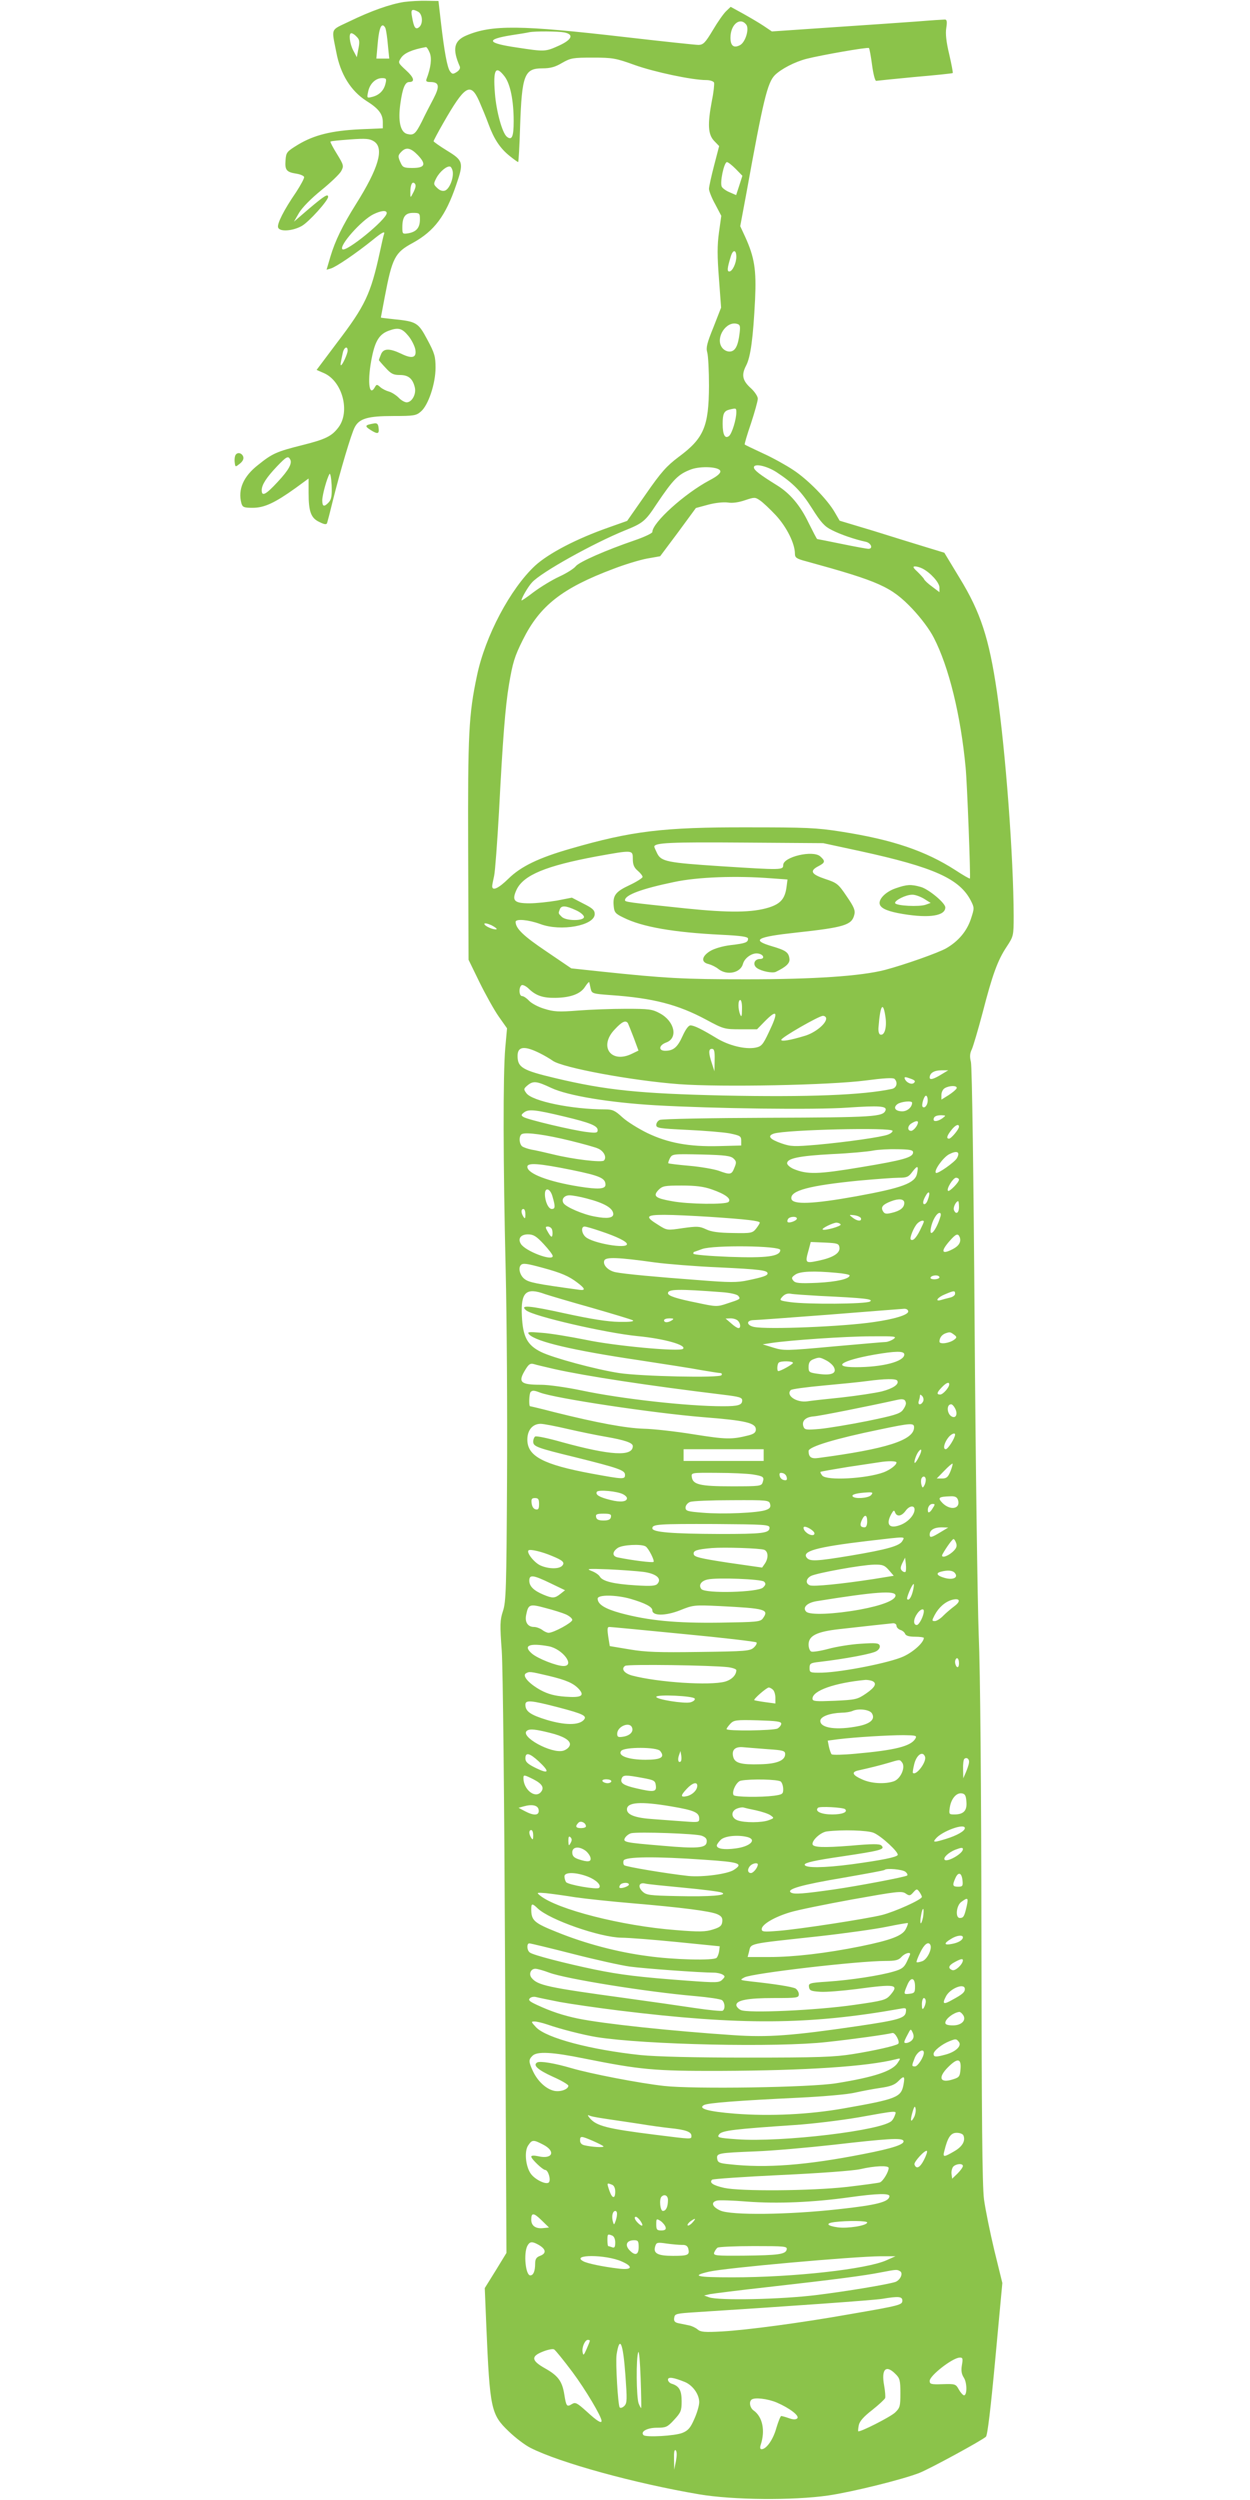 <?xml version="1.0" standalone="no"?>
<!DOCTYPE svg PUBLIC "-//W3C//DTD SVG 20010904//EN"
 "http://www.w3.org/TR/2001/REC-SVG-20010904/DTD/svg10.dtd">
<svg version="1.0" xmlns="http://www.w3.org/2000/svg"
 width="640pt" height="1280pt" viewBox="0 0 640 1280"
 preserveAspectRatio="xMidYMid meet">
<g transform="translate(0,1280) scale(0.1,-0.1)"
fill="#8bc34a" stroke="none">
<path d="M2069 12790 c-71 -11 -170 -46 -281 -100 -98 -47 -91 -30 -66 -158
21 -112 74 -197 153 -248 64 -40 85 -68 85 -110 l0 -31 -117 -5 c-145 -7 -234
-29 -316 -78 -59 -36 -62 -40 -65 -80 -4 -50 4 -61 54 -69 21 -3 39 -11 41
-17 2 -6 -17 -41 -41 -78 -62 -90 -99 -163 -92 -181 8 -23 75 -18 121 8 36 20
135 130 135 149 0 18 -20 5 -96 -59 l-79 -68 26 45 c16 27 61 73 114 116 48
39 94 83 102 98 14 26 13 31 -22 88 -20 32 -35 61 -33 63 2 3 47 7 101 11 81
6 100 4 122 -10 53 -35 24 -136 -93 -322 -69 -110 -106 -187 -130 -267 l-20
-68 21 6 c28 8 133 80 216 147 44 36 62 46 58 32 -4 -10 -13 -53 -22 -94 -47
-216 -75 -275 -219 -464 l-105 -140 39 -17 c93 -42 134 -196 73 -277 -34 -45
-65 -61 -185 -91 -132 -33 -154 -43 -226 -101 -76 -59 -105 -126 -86 -197 6
-20 13 -23 58 -23 59 0 113 25 219 101 l67 49 0 -73 c0 -97 12 -130 56 -150
26 -13 36 -14 39 -4 2 6 16 59 30 117 37 148 93 338 111 372 23 45 67 58 198
58 105 0 117 2 141 23 38 32 75 143 75 224 0 58 -5 75 -42 144 -47 88 -55 93
-175 105 -35 4 -63 7 -63 8 0 1 9 48 20 106 38 200 52 227 143 276 111 61 169
139 223 298 39 113 36 124 -46 174 -39 24 -70 46 -70 49 0 3 22 45 49 92 111
194 140 212 184 114 14 -32 36 -85 48 -118 28 -77 60 -125 109 -164 21 -17 41
-31 43 -31 2 0 7 82 10 183 9 264 22 297 114 297 41 0 66 7 101 28 44 25 55
27 157 27 102 0 118 -3 215 -38 101 -36 294 -77 366 -77 19 0 37 -6 40 -13 2
-7 -2 -49 -11 -92 -23 -122 -20 -173 11 -206 l26 -27 -26 -100 c-14 -54 -26
-108 -26 -119 0 -11 14 -47 32 -79 l31 -59 -12 -86 c-9 -66 -9 -119 0 -235
l11 -149 -39 -100 c-33 -81 -39 -105 -32 -129 5 -17 9 -94 9 -171 -1 -209 -26
-269 -156 -365 -61 -46 -89 -77 -168 -191 l-95 -136 -93 -33 c-166 -58 -309
-133 -378 -196 -127 -118 -256 -361 -298 -564 -42 -198 -47 -296 -45 -889 l2
-565 56 -115 c31 -63 75 -142 98 -175 l43 -61 -9 -100 c-12 -138 -11 -593 2
-1135 6 -250 9 -734 7 -1076 -3 -555 -5 -626 -21 -673 -15 -46 -16 -68 -6
-204 6 -90 13 -751 17 -1617 l7 -1465 -55 -90 -56 -90 8 -195 c18 -424 24
-452 114 -538 34 -33 84 -71 112 -85 149 -76 534 -182 864 -238 171 -29 479
-32 660 -6 123 18 382 82 468 116 55 22 318 165 340 185 8 8 24 140 48 399
l36 388 -41 167 c-22 92 -46 210 -53 262 -9 70 -12 424 -13 1345 -1 773 -6
1363 -14 1545 -6 162 -16 880 -21 1595 -5 735 -13 1316 -19 1338 -7 28 -5 45
5 65 7 16 32 100 55 187 50 194 77 269 124 339 34 52 35 55 35 157 -1 303 -41
841 -86 1149 -40 271 -83 405 -191 581 l-78 129 -95 29 c-52 16 -173 53 -268
83 l-173 52 -25 43 c-38 66 -138 168 -213 217 -36 24 -106 63 -155 85 -50 23
-91 43 -93 45 -2 2 12 50 32 108 19 58 35 115 35 127 0 11 -15 34 -34 52 -45
40 -51 69 -26 117 23 44 36 139 46 339 7 151 -3 216 -51 321 l-25 54 31 166
c87 481 108 569 147 608 32 31 100 67 162 83 75 19 314 61 319 55 3 -3 10 -42
16 -87 6 -45 15 -81 21 -81 5 1 95 10 199 20 105 9 192 18 193 20 2 1 -6 44
-18 96 -15 62 -20 106 -15 135 5 32 3 43 -7 43 -7 0 -71 -4 -143 -10 -71 -5
-268 -19 -436 -30 l-307 -21 -43 29 c-24 16 -72 44 -106 63 l-62 34 -23 -22
c-13 -12 -44 -56 -68 -97 -39 -65 -49 -75 -73 -76 -15 0 -184 18 -375 40 -537
62 -684 64 -815 8 -63 -27 -72 -69 -33 -158 4 -9 -2 -20 -16 -29 -19 -12 -23
-11 -34 4 -14 19 -29 99 -47 255 l-12 105 -60 1 c-33 1 -85 -2 -116 -6z m72
-50 c23 -13 26 -62 5 -79 -18 -15 -27 -3 -36 51 -8 40 -2 45 31 28z m1679 -65
c18 -21 -3 -91 -31 -106 -32 -17 -49 -4 -49 38 0 67 48 107 80 68z m-1846 -21
c3 -9 9 -47 12 -85 l7 -69 -33 0 -33 0 6 68 c6 71 14 102 27 102 4 0 11 -7 14
-16z m915 -20 c51 -10 40 -37 -28 -68 -69 -31 -72 -31 -210 -10 -159 23 -168
42 -31 64 41 6 82 13 90 15 30 6 148 5 179 -1z m-1065 -20 c18 -17 19 -27 9
-74 l-6 -33 -18 34 c-19 36 -25 89 -10 89 5 0 17 -7 25 -16z m376 -84 c12 -29
6 -76 -16 -134 -5 -12 0 -16 19 -16 46 0 50 -21 16 -86 -17 -32 -44 -84 -59
-116 -33 -65 -42 -72 -75 -64 -35 9 -48 65 -35 156 11 79 24 110 45 110 31 0
25 23 -16 60 -41 38 -42 39 -26 63 16 25 56 43 128 56 4 0 12 -12 19 -29z
m384 -122 c29 -39 46 -123 46 -229 0 -79 -9 -100 -35 -79 -24 20 -54 131 -61
222 -10 124 4 146 50 86z m-610 -35 c-8 -36 -32 -60 -68 -69 -28 -7 -28 -6
-21 27 8 40 38 69 71 69 21 0 24 -3 18 -27z m165 -367 c45 -47 37 -66 -27 -66
-43 0 -50 3 -60 25 -16 34 -15 40 4 59 24 24 47 19 83 -18z m1628 -71 l34 -35
-16 -50 -16 -49 -32 14 c-18 7 -36 20 -41 28 -12 19 11 127 26 127 6 0 26 -16
45 -35z m-1449 -13 c5 -35 -17 -90 -40 -98 -13 -4 -27 1 -40 14 -19 18 -19 21
-4 50 17 33 54 64 71 59 5 -2 11 -13 13 -25z m-200 -104 c-17 -33 -17 -33 -17
-6 -1 39 9 62 22 49 8 -8 6 -20 -5 -43z m-138 -109 c0 -32 -209 -203 -227
-185 -18 18 98 149 159 179 39 19 68 22 68 6z m170 -32 c0 -42 -17 -63 -57
-71 -32 -5 -33 -5 -33 30 0 54 15 74 55 74 33 0 35 -2 35 -33z m1620 -192 c0
-32 -20 -75 -36 -75 -12 0 -11 16 8 78 11 36 28 34 28 -3z m17 -389 c-8 -68
-23 -96 -52 -96 -15 0 -31 9 -40 23 -32 49 23 134 78 119 16 -4 18 -11 14 -46z
m-1696 -16 c16 -19 31 -50 35 -67 9 -45 -15 -52 -72 -24 -61 29 -92 28 -104
-5 -6 -14 -10 -26 -10 -28 0 -1 15 -19 34 -39 28 -31 40 -37 73 -37 44 0 66
-18 77 -64 8 -34 -15 -76 -42 -76 -10 0 -29 11 -41 24 -13 13 -35 27 -49 31
-15 4 -35 14 -45 23 -17 15 -19 15 -28 -1 -31 -54 -39 39 -14 158 17 82 39
115 86 132 49 18 68 12 100 -27z m-311 -75 c0 -16 -27 -75 -34 -75 -4 0 -3 8
9 63 6 29 25 38 25 12z m1990 -316 c0 -36 -22 -108 -37 -121 -21 -17 -33 6
-33 62 0 52 7 66 35 73 34 8 35 8 35 -14z m-2285 -240 c13 -20 -6 -55 -63
-116 -61 -66 -82 -77 -82 -43 0 28 24 65 79 123 47 49 56 54 66 36z m2490 -66
c84 -55 127 -98 182 -185 46 -73 65 -94 102 -112 45 -23 118 -48 174 -60 27
-6 39 -36 13 -36 -7 0 -68 11 -136 25 -68 14 -124 25 -126 25 -2 0 -21 37 -44
83 -43 90 -96 152 -163 193 -87 54 -117 77 -117 91 0 22 65 8 115 -24z m-287
5 c2 -11 -15 -26 -55 -47 -128 -68 -293 -217 -293 -265 0 -6 -42 -26 -92 -43
-143 -49 -281 -109 -300 -132 -9 -12 -47 -36 -84 -53 -37 -17 -96 -53 -131
-79 -35 -27 -63 -46 -63 -43 0 12 34 71 54 92 45 51 315 201 475 266 92 37
105 47 162 134 88 131 112 154 178 179 51 18 145 13 149 -9z m-2004 -159 c-24
-26 -34 -24 -34 9 0 28 24 114 37 135 4 7 9 -19 11 -57 2 -53 -1 -72 -14 -87z
m2289 -68 c55 -60 97 -144 97 -196 0 -20 8 -26 58 -39 375 -103 435 -130 543
-243 45 -48 88 -105 110 -148 77 -149 138 -397 163 -665 8 -81 26 -563 22
-568 -2 -2 -35 17 -73 42 -155 100 -324 157 -586 198 -126 20 -181 22 -482 22
-430 1 -592 -19 -903 -109 -164 -47 -255 -91 -319 -154 -50 -49 -83 -65 -83
-38 0 6 5 30 10 53 5 22 16 171 25 330 19 368 32 536 51 649 19 112 28 143 71
229 87 175 201 265 465 364 57 22 133 45 170 52 l68 12 92 123 91 124 63 17
c37 10 79 14 101 11 24 -4 56 1 88 12 48 16 51 16 76 -1 15 -10 51 -44 82 -77z
m750 -272 c41 -21 87 -72 87 -97 l0 -24 -37 28 c-21 15 -40 33 -42 39 -2 5
-18 22 -34 38 -22 20 -25 27 -12 27 9 0 26 -5 38 -11z m-318 -1447 c376 -82
508 -141 566 -254 18 -36 18 -38 0 -93 -21 -63 -64 -114 -126 -150 -40 -23
-212 -84 -314 -111 -124 -32 -366 -48 -711 -48 -321 0 -412 5 -745 40 l-150
16 -128 87 c-116 78 -157 117 -157 151 0 17 66 11 126 -11 106 -40 279 -8 279
51 0 20 -11 30 -59 54 l-58 30 -77 -15 c-42 -7 -105 -14 -140 -14 -79 0 -92
14 -66 70 36 75 151 122 408 170 188 34 187 34 187 -13 0 -28 6 -44 25 -60 14
-12 25 -26 25 -32 0 -5 -29 -24 -65 -41 -73 -34 -88 -53 -83 -107 3 -33 8 -40
50 -60 95 -48 257 -76 501 -88 102 -5 137 -10 137 -20 0 -19 -12 -24 -89 -33
-42 -5 -85 -18 -106 -31 -43 -27 -47 -57 -7 -66 15 -4 38 -15 51 -26 44 -34
113 -19 125 27 8 30 47 58 77 53 29 -4 37 -28 10 -28 -29 0 -39 -29 -16 -46
23 -17 80 -28 97 -20 54 26 73 45 70 67 -4 33 -18 43 -89 64 -109 32 -80 48
123 70 249 27 285 39 298 91 6 22 -1 40 -39 95 -43 64 -50 69 -111 89 -71 24
-80 41 -34 65 35 18 37 26 10 50 -37 34 -190 -2 -190 -44 0 -26 -6 -26 -320
-6 -274 18 -304 24 -325 65 -8 16 -15 32 -15 35 0 20 82 24 455 21 l410 -3
190 -41z m-456 -139 l83 -6 -5 -39 c-8 -59 -30 -85 -89 -104 -86 -27 -204 -28
-428 -5 -297 31 -310 33 -310 42 0 27 87 59 251 93 121 26 319 33 498 19z
m-1001 -163 c23 -10 42 -26 42 -35 0 -21 -92 -21 -114 1 -18 18 -18 17 -10 38
8 21 30 20 82 -4z m-406 -98 c-14 -4 -62 16 -62 28 0 5 16 2 36 -7 19 -10 31
-19 26 -21z m482 -303 c6 -26 8 -27 103 -34 216 -15 344 -48 489 -126 89 -48
94 -49 176 -49 l84 0 39 40 c66 67 72 50 21 -56 -30 -64 -38 -72 -68 -78 -53
-10 -137 11 -198 48 -76 46 -116 66 -135 66 -10 0 -25 -21 -40 -54 -26 -58
-47 -76 -89 -76 -36 0 -33 28 4 42 63 22 45 109 -32 150 -38 21 -57 23 -173
23 -71 0 -182 -4 -246 -9 -99 -8 -124 -6 -172 9 -31 9 -66 28 -78 41 -12 13
-28 24 -36 24 -16 0 -18 46 -2 56 6 3 23 -5 37 -19 36 -35 73 -47 135 -46 78
1 129 20 152 56 11 17 21 28 22 24 1 -3 4 -18 7 -32z m775 -106 c0 -36 -3 -43
-9 -28 -12 28 -12 75 0 75 6 0 10 -21 9 -47z m735 -43 c7 -53 -6 -94 -27 -87
-7 2 -11 18 -9 38 9 116 24 136 36 49z m-304 -5 c0 -27 -58 -74 -111 -89 -73
-22 -119 -30 -119 -20 0 12 190 121 213 123 9 0 17 -6 17 -14z m-1015 -24 c3
-6 16 -39 30 -75 l24 -65 -31 -15 c-109 -55 -175 36 -90 124 37 40 56 48 67
31z m-450 -154 c22 -11 51 -28 65 -38 50 -36 406 -102 647 -120 219 -16 772
-5 956 19 91 12 140 15 147 8 18 -18 11 -45 -12 -51 -150 -32 -426 -43 -867
-34 -427 10 -598 27 -858 89 -169 40 -193 55 -193 114 0 49 35 53 115 13z
m894 -34 l-1 -58 -13 40 c-18 54 -18 75 0 75 12 0 15 -13 14 -57z m1166 -71
c-45 -28 -65 -33 -65 -19 0 23 23 37 60 37 l35 0 -30 -18z m-145 -46 c-12 -12
-41 1 -48 22 -3 9 4 9 28 0 23 -8 29 -13 20 -22z m-1858 -26 c85 -40 297 -75
533 -89 300 -17 816 -24 985 -12 162 11 202 8 194 -14 -13 -33 -58 -36 -600
-38 -296 -1 -547 -6 -556 -11 -10 -4 -18 -16 -18 -26 0 -16 16 -18 159 -25 87
-4 185 -12 217 -18 53 -11 59 -14 59 -37 l0 -25 -114 -3 c-153 -4 -261 16
-367 67 -45 22 -103 58 -127 80 -38 35 -50 41 -90 41 -169 0 -373 42 -402 83
-15 20 -14 23 6 40 29 24 47 22 121 -13z m2076 -2 c-2 -6 -21 -22 -41 -35
l-37 -23 0 24 c0 14 8 30 18 35 24 14 65 14 60 -1z m-148 -62 c0 -24 -16 -43
-26 -33 -8 7 7 57 17 57 5 0 9 -11 9 -24z m-80 -12 c0 -22 -24 -44 -50 -44
-36 0 -49 19 -25 37 18 13 75 19 75 7z m-1780 -71 c130 -31 170 -47 170 -69 0
-14 -7 -16 -55 -10 -70 8 -306 64 -325 77 -13 8 -12 12 4 24 23 17 56 14 206
-22z m1936 -8 c-22 -16 -46 -20 -46 -7 0 15 13 22 39 22 25 -1 25 -1 7 -15z
m-126 -21 c0 -16 -23 -44 -35 -44 -21 0 -19 27 3 39 19 12 32 14 32 5z m210
-23 c0 -13 -40 -61 -51 -61 -15 0 -11 15 12 44 20 26 39 34 39 17z m-340 -21
c0 -6 -10 -14 -23 -19 -34 -13 -210 -38 -362 -52 -119 -10 -135 -10 -184 7
-60 21 -74 38 -39 50 63 20 608 33 608 14z m-1652 -50 c65 -16 131 -34 145
-41 29 -13 45 -45 29 -61 -11 -11 -157 6 -262 32 -41 10 -90 21 -109 24 -19 4
-40 11 -48 17 -16 14 -17 56 0 63 22 10 123 -4 245 -34z m1757 -60 c0 -26 -50
-40 -267 -76 -221 -37 -275 -38 -345 -9 -18 8 -33 21 -33 29 0 25 61 38 230
47 91 4 185 13 210 18 25 5 81 8 125 7 63 -1 80 -4 80 -16z m225 -29 c-11 -21
-101 -84 -108 -76 -12 11 36 78 67 95 41 21 58 13 41 -19z m-1144 -3 c15 -14
15 -21 4 -47 -14 -36 -21 -37 -81 -15 -24 8 -91 20 -148 25 -58 5 -106 11
-109 13 -2 2 2 14 8 26 12 22 16 22 161 19 122 -3 151 -7 165 -21z m-830 -58
c146 -30 174 -42 174 -76 0 -22 -36 -25 -136 -9 -156 25 -264 66 -264 101 0
22 58 18 226 -16z m1769 -20 c-11 -48 -75 -72 -311 -115 -222 -40 -326 -44
-332 -13 -8 42 92 68 343 93 88 8 181 15 207 15 41 0 50 4 69 30 27 35 33 33
24 -10z m215 -30 c0 -14 -50 -64 -56 -57 -10 9 26 67 41 67 8 0 15 -5 15 -10z
m-1265 -50 c69 -24 101 -48 85 -64 -14 -14 -205 -12 -290 4 -85 15 -98 26 -69
57 21 21 31 23 119 23 71 0 113 -5 155 -20z m-816 -37 c15 -51 14 -63 -4 -63
-17 0 -35 39 -35 76 0 38 28 29 39 -13z m1921 -17 c-5 -15 -14 -24 -20 -21 -6
4 -4 18 7 38 19 37 29 24 13 -17z m-1747 8 c93 -24 136 -50 137 -80 0 -20 -31
-25 -93 -13 -60 10 -150 49 -162 69 -12 20 4 40 31 40 14 0 54 -7 87 -16z
m1627 -23 c0 -24 -21 -41 -65 -51 -29 -7 -37 -5 -45 10 -11 20 0 33 41 49 41
16 69 13 69 -8z m280 -21 c0 -31 -16 -41 -26 -15 -5 13 11 45 22 45 2 0 4 -13
4 -30z m-2220 -37 c0 -22 -2 -25 -10 -13 -13 20 -13 40 0 40 6 0 10 -12 10
-27z m2124 -15 c-20 -67 -58 -111 -48 -56 7 39 30 78 45 78 6 0 8 -9 3 -22z
m-1184 2 c197 -13 260 -21 260 -30 0 -4 -9 -18 -19 -31 -18 -22 -25 -24 -119
-22 -73 1 -110 6 -137 19 -34 16 -46 16 -119 6 -80 -12 -81 -12 -125 16 -70
43 -65 52 31 52 46 0 148 -5 228 -10z m778 -7 c5 -18 -19 -16 -43 3 -19 15
-19 15 9 12 16 -2 31 -9 34 -15z m-328 -2 c0 -11 -39 -25 -47 -18 -3 3 -2 10
2 16 8 13 45 15 45 2z m650 -16 c0 -3 -9 -23 -20 -45 -20 -40 -37 -56 -47 -46
-7 7 16 64 34 82 14 14 33 19 33 9z m-426 -14 c6 -9 -84 -34 -92 -26 -6 6 52
34 70 35 9 0 19 -4 22 -9z m-1478 -25 c3 -8 4 -22 2 -31 -2 -12 -8 -8 -21 14
-16 27 -16 31 -2 31 8 0 18 -6 21 -14z m250 -10 c84 -28 134 -53 134 -66 0
-26 -177 5 -212 37 -21 19 -24 53 -5 53 8 0 45 -11 83 -24z m-292 -66 c25 -27
46 -54 46 -61 0 -28 -140 25 -163 62 -17 27 -1 49 36 49 28 0 43 -9 81 -50z
m2130 35 c8 -23 -4 -44 -35 -60 -57 -30 -65 -14 -18 40 34 39 44 42 53 20z
m-616 -52 c4 -29 -32 -52 -108 -68 -68 -14 -69 -13 -49 58 l10 38 72 -3 c65
-3 72 -5 75 -25z m-303 -13 c0 -33 -70 -42 -262 -35 -101 4 -183 11 -183 16 0
5 1 9 3 9 1 0 20 7 42 15 58 21 400 17 400 -5z m-640 -64 c61 -8 207 -20 326
-25 210 -10 249 -15 249 -31 0 -11 -23 -19 -100 -35 -55 -12 -93 -12 -255 1
-217 16 -376 31 -422 40 -38 7 -68 37 -59 60 7 19 69 17 261 -10z m-577 -27
c96 -26 135 -43 178 -76 40 -30 43 -41 12 -37 -228 31 -260 38 -283 56 -23 18
-33 56 -18 71 10 11 30 8 111 -14z m1505 -26 c37 -3 67 -9 67 -13 0 -18 -66
-33 -165 -38 -91 -4 -113 -2 -123 11 -11 13 -9 18 10 31 24 17 94 20 211 9z
m527 -23 c0 -5 -12 -10 -26 -10 -14 0 -23 4 -19 10 3 6 15 10 26 10 10 0 19
-4 19 -10z m-1113 -76 c41 -3 77 -11 83 -19 13 -16 11 -17 -57 -39 -50 -17
-57 -17 -150 3 -110 22 -153 36 -153 50 0 21 53 22 277 5z m-906 -10 c24 -8
132 -40 239 -70 107 -31 201 -59 210 -64 9 -6 -16 -9 -70 -8 -60 1 -142 14
-280 44 -182 40 -231 44 -196 15 36 -30 407 -116 571 -132 136 -13 252 -46
232 -65 -15 -16 -351 15 -497 46 -80 16 -181 33 -225 36 -71 6 -78 5 -65 -9
37 -37 223 -81 560 -131 130 -20 274 -42 320 -51 47 -8 91 -15 98 -15 7 0 10
-5 6 -11 -9 -15 -413 -6 -524 11 -118 18 -340 78 -400 108 -71 35 -93 78 -98
185 -6 121 21 147 119 111z m2099 2 c0 -8 -12 -17 -27 -20 -16 -4 -36 -9 -45
-12 -34 -10 -18 14 20 29 47 20 52 20 52 3z m-695 -11 c231 -11 280 -16 259
-29 -23 -13 -319 -15 -407 -3 -57 8 -58 9 -41 28 12 13 26 18 43 15 14 -3 80
-7 146 -11z m455 -80 c0 -17 -70 -39 -177 -54 -153 -23 -543 -39 -612 -25 -39
8 -42 34 -3 35 15 0 189 13 387 28 198 16 370 29 383 30 13 1 22 -5 22 -14z
m-1210 -45 c-20 -13 -40 -13 -40 0 0 6 12 10 28 10 21 0 24 -2 12 -10z m338
-2 c14 -14 16 -38 3 -38 -6 0 -23 11 -38 25 l-28 24 26 1 c14 0 30 -5 37 -12z
m1106 -71 c15 -11 16 -15 3 -25 -23 -19 -77 -27 -77 -11 0 19 12 35 30 42 23
8 25 8 44 -6z m-308 -22 c-11 -8 -29 -15 -40 -16 -12 0 -133 -11 -271 -23
-239 -22 -253 -22 -305 -6 l-55 17 45 7 c93 14 380 34 510 34 121 1 133 0 116
-13z m54 -80 c0 -36 -111 -65 -249 -65 -124 0 -74 34 94 64 110 19 155 20 155
1z m-400 -30 c16 -8 34 -24 39 -34 17 -31 -9 -44 -73 -36 -54 7 -56 9 -56 36
0 21 6 32 23 39 31 12 34 12 67 -5z m-170 -13 c0 -7 -63 -42 -75 -42 -8 0 -6
36 2 43 9 10 73 9 73 -1z m-1220 -32 c162 -36 476 -84 863 -131 82 -10 97 -14
97 -29 0 -24 -20 -30 -99 -30 -182 0 -521 38 -724 81 -76 16 -169 29 -207 29
-107 0 -120 13 -79 79 16 26 24 32 42 27 12 -4 60 -15 107 -26z m1754 -59 c11
-18 -21 -40 -79 -55 -33 -8 -125 -22 -205 -31 -80 -8 -160 -17 -178 -20 -55
-7 -110 31 -83 58 5 5 80 15 167 23 88 8 188 18 224 23 90 12 148 13 154 2z
m266 -19 c0 -16 -32 -52 -46 -52 -20 0 -18 10 8 37 22 23 38 30 38 15z m-2095
-42 c79 -30 579 -105 836 -126 216 -17 269 -29 269 -63 0 -15 -10 -23 -37 -30
-87 -22 -116 -21 -280 5 -92 15 -208 28 -258 29 -90 3 -234 29 -458 85 -65 17
-120 30 -123 30 -7 0 -5 66 3 73 9 9 17 9 48 -3z m1962 -44 c-4 -9 -11 -16
-18 -16 -6 0 -8 7 -5 16 3 9 6 21 6 27 0 8 3 8 11 0 7 -7 9 -19 6 -27z m-89
-8 c2 -8 -6 -25 -16 -38 -15 -19 -47 -28 -183 -56 -90 -18 -199 -36 -241 -40
-69 -6 -78 -5 -84 11 -11 29 10 50 52 53 30 2 280 52 429 85 28 6 40 3 43 -15z
m252 -29 c14 -26 6 -51 -14 -43 -28 11 -32 64 -6 64 5 0 14 -9 20 -21z m-1985
-105 c61 -14 148 -32 195 -40 98 -17 140 -31 140 -48 0 -55 -114 -48 -362 20
-70 20 -132 33 -138 29 -5 -3 -10 -15 -10 -26 0 -25 18 -32 215 -80 225 -56
255 -67 255 -90 0 -24 -6 -24 -170 6 -248 46 -330 89 -330 174 0 49 27 81 68
81 15 0 77 -12 137 -26z m1775 8 c0 -66 -143 -111 -491 -157 -36 -5 -49 5 -49
36 0 22 141 64 360 109 166 35 180 35 180 12z m210 -37 c0 -17 -36 -75 -48
-75 -16 0 -7 36 16 63 14 16 32 23 32 12z m-980 -105 l0 -30 -205 0 -205 0 0
30 0 30 205 0 205 0 0 -30z m795 -9 c-8 -17 -18 -31 -21 -31 -7 0 6 42 19 58
17 22 19 5 2 -27z m-115 -29 c0 -13 -32 -37 -65 -50 -89 -33 -293 -44 -315
-17 -7 9 -11 17 -9 19 2 2 65 13 139 25 74 11 146 22 160 24 47 8 90 7 90 -1z
m276 -46 c-12 -29 -20 -36 -43 -36 l-27 0 39 40 c21 22 40 38 42 36 2 -2 -3
-20 -11 -40z m-1013 -15 c56 -9 61 -13 52 -40 -6 -20 -13 -21 -158 -21 -164 0
-200 9 -205 48 -3 22 -2 22 130 21 73 0 154 -4 181 -8z m175 -15 c3 -13 -1
-17 -14 -14 -11 2 -20 11 -22 22 -3 13 1 17 14 14 11 -2 20 -11 22 -22z m712
-13 c0 -10 -4 -24 -9 -31 -6 -11 -9 -10 -13 5 -3 10 -3 24 -1 31 7 18 23 15
23 -5z m-1549 -74 c10 -5 19 -14 19 -20 0 -18 -33 -22 -84 -9 -57 14 -79 27
-70 42 8 12 106 3 135 -13z m1269 -4 c-14 -16 -85 -21 -95 -6 -5 10 24 17 79
20 24 1 27 -1 16 -14z m445 -25 c14 -45 -38 -56 -79 -16 -27 28 -21 33 41 35
23 1 33 -4 38 -19z m-2145 -21 c0 -24 -4 -30 -17 -27 -11 2 -19 14 -21 31 -3
22 1 27 17 27 17 0 21 -6 21 -31z m1183 0 c4 -15 -1 -23 -21 -30 -39 -15 -222
-23 -325 -14 -77 6 -87 9 -87 26 0 11 10 24 23 29 12 5 108 9 213 9 185 1 192
0 197 -20z m830 -25 c-9 -15 -19 -21 -21 -15 -6 19 6 41 23 41 14 0 13 -3 -2
-26z m-91 -9 c-5 -29 -40 -63 -78 -75 -53 -18 -69 7 -40 59 11 19 14 21 19 7
9 -23 33 -20 54 9 21 29 50 29 45 0z m-1554 -32 c-2 -13 -13 -18 -38 -18 -25
0 -36 5 -38 18 -3 14 4 17 38 17 34 0 41 -3 38 -17z m1312 -23 c0 -18 -5 -30
-13 -30 -22 0 -26 11 -15 36 15 33 28 30 28 -6z m-500 -32 c0 -28 -36 -32
-255 -32 -245 1 -345 9 -345 29 0 21 28 23 322 22 253 -2 278 -3 278 -19z
m230 -29 c0 -15 -27 -10 -44 7 -9 8 -14 20 -11 25 7 10 55 -18 55 -32z m645 6
c-46 -28 -55 -30 -55 -12 0 23 23 37 60 37 l35 -1 -40 -24z m-195 -45 c-14
-25 -76 -43 -266 -75 -175 -29 -207 -30 -223 -11 -28 34 50 55 309 86 208 24
193 24 180 0z m276 -12 c5 -16 0 -27 -20 -45 -29 -25 -62 -32 -50 -10 19 34
50 77 56 77 4 0 10 -10 14 -22z m-1590 -16 c15 -10 47 -73 40 -79 -5 -5 -110
8 -183 23 -29 6 -29 28 -1 48 23 17 123 22 144 8z m607 -17 c21 -9 22 -43 3
-71 l-14 -20 -174 25 c-143 22 -173 29 -176 43 -4 19 14 25 93 32 67 5 246 -1
268 -9z m-1088 -31 c57 -23 68 -34 54 -50 -15 -18 -68 -18 -110 0 -32 13 -75
67 -63 78 7 8 70 -7 119 -28z m1811 -82 c-4 -3 -12 0 -18 6 -9 9 -8 18 2 39
l14 28 4 -33 c2 -19 1 -37 -2 -40z m-85 9 l25 -29 -105 -17 c-163 -25 -305
-39 -324 -32 -24 9 -21 34 5 48 29 15 259 57 323 58 44 1 54 -3 76 -28z
m-1257 -9 c66 -9 95 -34 73 -60 -9 -12 -31 -14 -112 -9 -115 7 -170 21 -184
45 -5 9 -24 22 -43 29 -29 11 -18 12 87 8 66 -3 146 -9 179 -13z m1595 -6 c19
-23 -9 -37 -52 -25 -40 11 -48 25 -19 32 34 9 60 7 71 -7z m-2071 -52 l75 -36
-24 -19 c-29 -23 -40 -23 -86 -4 -50 21 -73 43 -73 72 0 32 19 30 108 -13z
m1094 8 c10 -10 9 -16 -5 -30 -25 -25 -296 -32 -316 -8 -16 20 -1 42 32 49 48
11 276 2 289 -11z m763 -44 c-8 -35 -21 -55 -30 -46 -6 5 25 78 33 78 2 0 1
-15 -3 -32z m-90 -27 c0 -24 -69 -51 -182 -72 -132 -24 -257 -29 -275 -11 -21
21 4 46 53 54 298 48 404 56 404 29z m-1357 -17 c75 -22 112 -41 112 -59 0
-29 67 -29 141 0 67 27 72 28 201 22 238 -12 257 -17 224 -63 -13 -18 -30 -19
-220 -22 -224 -3 -364 10 -509 49 -80 22 -117 45 -117 74 0 21 94 20 168 -1z
m1658 -38 c-16 -12 -41 -33 -56 -48 -15 -16 -35 -28 -44 -28 -15 0 -15 3 -1
30 21 40 54 69 90 79 40 10 46 -7 11 -33z m-1988 -42 c17 -8 32 -20 32 -28 0
-14 -96 -66 -121 -66 -8 0 -23 7 -33 15 -11 8 -30 15 -42 15 -31 0 -48 24 -40
62 11 55 18 57 99 35 39 -10 87 -25 105 -33z m1832 17 c0 -24 -24 -71 -36 -71
-19 0 -18 30 2 58 15 22 34 30 34 13z m-140 -75 c0 -8 9 -17 19 -21 11 -3 22
-12 25 -20 4 -10 20 -15 51 -15 25 0 45 -3 45 -6 0 -23 -52 -71 -104 -95 -69
-32 -312 -80 -416 -83 -63 -1 -65 0 -65 24 0 23 5 26 50 31 136 16 272 42 292
55 14 8 20 20 17 29 -5 13 -21 14 -98 9 -50 -3 -124 -15 -164 -26 -41 -11 -80
-17 -88 -14 -8 3 -14 19 -14 36 0 45 41 66 159 79 125 14 251 28 274 30 9 0
17 -5 17 -13z m-1092 -42 c202 -19 370 -39 375 -43 4 -4 -2 -16 -14 -27 -19
-17 -41 -19 -278 -22 -208 -3 -275 -1 -357 13 l-102 17 -6 37 c-8 51 -7 61 4
61 6 0 176 -16 378 -36z m-688 -63 c71 -14 136 -101 75 -101 -35 0 -132 38
-162 64 -47 41 -12 55 87 37z m2100 -87 c0 -14 -4 -23 -10 -19 -5 3 -10 15
-10 26 0 10 5 19 10 19 6 0 10 -12 10 -26z m-1182 -20 c23 -3 42 -10 42 -15 0
-25 -23 -49 -58 -59 -77 -21 -341 -4 -475 31 -41 11 -59 35 -36 50 14 9 444 3
527 -7z m-920 -44 c92 -22 128 -38 156 -68 31 -35 12 -45 -70 -39 -54 4 -87
13 -125 33 -60 33 -96 73 -77 86 18 11 22 10 116 -12z m1656 -26 c28 -11 18
-32 -30 -65 -44 -30 -53 -32 -160 -37 -99 -4 -114 -3 -114 11 0 41 114 81 272
96 9 0 23 -2 32 -5z m-506 -46 c7 -7 12 -25 12 -41 l0 -29 -52 7 c-29 4 -55 9
-56 10 -6 5 62 64 74 65 5 0 15 -5 22 -12z m-401 -45 c3 -7 -8 -15 -22 -19
-32 -8 -175 15 -175 28 0 14 193 5 197 -9z m-701 -44 c134 -35 153 -45 131
-67 -27 -26 -96 -25 -187 2 -85 26 -110 44 -110 78 0 25 27 23 166 -13z m1608
-31 c18 -29 -5 -52 -65 -65 -112 -23 -199 -12 -199 26 0 22 48 40 110 42 19 0
44 4 55 9 31 14 87 7 99 -12z m-464 -53 c0 -8 -9 -19 -19 -25 -22 -11 -261
-14 -261 -3 0 4 9 16 19 27 18 19 29 21 140 18 96 -3 121 -6 121 -17z m-764
-20 c9 -22 -12 -42 -46 -47 -25 -4 -30 -1 -30 15 0 38 64 64 76 32z m-421 -27
c70 -17 106 -39 103 -61 -2 -12 -15 -24 -32 -30 -60 -20 -232 75 -186 103 14
9 43 6 115 -12z m1871 -31 c-24 -38 -103 -58 -306 -76 -63 -6 -118 -7 -122 -3
-4 4 -10 22 -14 39 l-6 31 53 7 c89 11 259 21 335 21 65 -1 70 -2 60 -19z
m-753 -53 c76 -5 87 -8 87 -25 0 -32 -41 -50 -126 -52 -100 -3 -132 6 -140 38
-9 36 10 54 54 49 20 -2 76 -6 125 -10z m-553 -9 c26 -32 5 -45 -75 -45 -88 0
-145 21 -124 46 17 20 182 20 199 -1z m106 -53 c-12 -11 -18 7 -10 30 l8 23 4
-23 c2 -13 1 -26 -2 -30z m-728 0 c58 -54 53 -67 -13 -35 -43 21 -55 32 -55
50 0 33 21 28 68 -15z m1978 24 c10 -26 -46 -100 -62 -83 -2 1 1 20 6 41 11
50 44 74 56 42z m225 -32 c-1 -10 -9 -32 -16 -49 l-13 -30 -1 46 c-1 25 2 49
6 53 12 12 28 -1 24 -20z m-343 3 c20 -24 -6 -84 -41 -97 -46 -16 -118 -12
-164 10 -48 21 -55 37 -20 45 67 15 107 25 152 38 64 19 61 19 73 4z m-1887
-87 c47 -24 58 -45 36 -68 -31 -30 -87 18 -87 74 0 18 3 18 51 -6z m559 7 c60
-11 65 -14 68 -40 4 -32 -11 -34 -101 -13 -65 15 -83 27 -74 50 7 19 20 19
107 3z m-160 -17 c0 -5 -9 -10 -19 -10 -11 0 -23 5 -26 10 -4 6 5 10 19 10 14
0 26 -4 26 -10z m868 -2 c7 -7 12 -24 12 -39 0 -24 -4 -27 -46 -33 -69 -9
-202 -7 -208 3 -11 17 15 70 37 74 51 10 193 7 205 -5z m-428 -21 c0 -22 -24
-46 -52 -53 -35 -8 -35 2 -1 38 28 30 53 37 53 15z m1378 -82 c4 -45 -14 -65
-61 -65 -28 0 -29 1 -24 36 7 45 34 76 61 72 17 -2 22 -12 24 -43z m-1510 -24
c118 -20 142 -31 142 -63 0 -18 -5 -19 -72 -14 -40 3 -113 8 -163 12 -92 6
-135 22 -135 50 0 37 70 42 228 15z m-680 -18 c4 -29 -24 -31 -71 -6 l-32 17
25 7 c45 13 75 6 78 -18z m1113 -2 c31 -7 65 -18 75 -26 18 -13 18 -14 -9 -24
-35 -14 -127 -14 -161 -1 -33 12 -35 47 -3 60 12 5 27 7 32 6 6 -2 36 -9 66
-15z m456 6 c15 -15 -14 -27 -66 -27 -56 0 -91 16 -73 34 8 9 129 2 139 -7z
m-1327 -88 c0 -5 -11 -9 -25 -9 -27 0 -32 9 -13 28 12 12 38 -1 38 -19z m1940
-9 c0 -15 -41 -38 -96 -55 -62 -19 -70 -19 -53 1 31 38 149 81 149 54z m-2210
-37 c0 -22 -2 -25 -10 -13 -13 20 -13 40 0 40 6 0 10 -12 10 -27z m1743 13
c39 -16 131 -101 123 -114 -7 -11 -80 -26 -234 -47 -144 -19 -242 -20 -242 -2
0 10 52 22 190 42 201 30 223 36 203 56 -9 9 -46 9 -158 -1 -141 -11 -195 -9
-195 9 0 22 43 60 73 64 79 10 209 6 240 -7z m-880 -15 c21 -8 28 -17 25 -34
-4 -29 -49 -33 -228 -17 -191 16 -202 18 -190 40 6 10 20 21 32 24 39 8 332
-2 361 -13z m-672 -38 c-9 -16 -10 -14 -11 12 0 21 3 26 11 18 8 -8 8 -16 0
-30z m907 31 c49 -14 11 -49 -62 -58 -58 -8 -96 -2 -96 15 0 5 9 18 20 29 20
20 88 27 138 14z m-831 -69 c11 -8 23 -24 26 -35 6 -23 -12 -26 -62 -9 -23 8
-31 17 -31 35 0 28 33 33 67 9z m1933 7 c0 -23 -84 -70 -94 -53 -7 11 22 37
54 50 32 12 40 13 40 3z m-1322 -54 c179 -12 200 -19 149 -52 -32 -21 -160
-38 -232 -31 -110 12 -320 47 -329 55 -5 5 -6 16 -3 24 8 20 162 22 415 4z
m272 -24 c0 -16 -23 -44 -35 -44 -18 0 -20 21 -3 38 12 12 38 17 38 6z m755
-37 c10 -8 14 -17 9 -20 -13 -8 -250 -53 -374 -71 -155 -22 -204 -26 -220 -16
-27 17 54 40 268 76 114 20 209 37 211 40 10 10 89 3 106 -9z m-1626 -25 c44
-17 72 -45 58 -58 -10 -10 -161 16 -169 30 -4 6 -8 19 -8 29 0 23 58 22 119
-1z m1919 -20 c3 -28 0 -32 -22 -32 -29 0 -31 7 -14 45 15 33 32 27 36 -13z
m-1708 -21 c0 -9 -41 -23 -48 -16 -2 2 -1 8 3 14 8 13 45 15 45 2z m280 -16
c96 -9 184 -20 195 -25 36 -14 -60 -22 -227 -18 -145 3 -159 5 -179 24 -25 25
-17 48 15 40 11 -3 100 -12 196 -21z m1220 -47 c0 -14 -138 -76 -205 -93 -82
-20 -425 -73 -530 -81 -75 -6 -85 -5 -85 9 0 24 65 62 145 86 39 12 182 41
319 66 224 40 252 44 272 31 20 -14 24 -13 40 5 17 19 19 19 31 3 7 -10 13
-22 13 -26z m-1775 -2 c55 -8 188 -22 295 -31 248 -21 398 -40 433 -56 22 -10
27 -19 25 -38 -2 -21 -12 -29 -48 -40 -37 -12 -69 -13 -190 -3 -275 21 -608
106 -695 177 -19 15 -18 16 30 12 28 -3 95 -12 150 -21z m2004 -48 c-12 -51
-16 -58 -35 -58 -24 0 -18 65 9 83 33 24 36 21 26 -25z m-2196 -9 c62 -59 318
-148 428 -150 35 0 163 -10 284 -22 l220 -22 -3 -25 c-2 -14 -8 -29 -13 -34
-14 -15 -221 -10 -354 9 -153 20 -316 63 -462 122 -120 48 -133 60 -133 119 0
29 5 30 33 3z m1973 -45 c-4 -20 -10 -34 -12 -31 -3 3 -2 21 2 41 3 21 9 35
11 32 3 -3 2 -21 -1 -42z m-88 -60 c-17 -35 -75 -57 -231 -89 -178 -36 -343
-55 -469 -55 l-110 0 7 27 c11 45 -12 39 355 79 135 15 292 37 350 49 58 12
107 20 108 19 2 -1 -2 -15 -10 -30z m292 -43 c0 -14 -23 -28 -57 -34 -40 -8
-42 3 -5 25 29 19 62 23 62 9z m-1997 -85 c117 -30 248 -59 292 -65 74 -10
361 -31 430 -31 17 0 37 -5 45 -10 13 -8 13 -11 -2 -26 -16 -16 -30 -16 -180
-5 -244 18 -341 30 -473 57 -153 32 -316 74 -332 87 -16 11 -17 47 -3 47 6 0
106 -24 223 -54z m1830 47 c11 -20 -15 -74 -40 -84 -14 -5 -28 -8 -30 -5 -2 2
6 24 19 50 20 42 41 57 51 39z m-103 -48 c0 -2 -8 -20 -17 -39 -14 -29 -25
-38 -67 -50 -70 -21 -221 -44 -339 -52 -92 -6 -98 -8 -95 -28 3 -18 11 -21 58
-24 30 -2 114 5 185 14 202 27 220 24 173 -31 -22 -25 -36 -29 -184 -50 -193
-28 -548 -44 -582 -26 -12 6 -22 18 -22 25 0 25 60 36 191 36 122 0 129 1 129
20 0 10 -8 23 -17 29 -18 9 -106 23 -228 36 -58 7 -59 7 -33 21 41 21 579 84
723 84 49 0 66 4 80 20 16 18 45 28 45 15z m270 -32 c-1 -21 -39 -56 -54 -50
-24 9 -20 24 12 41 31 17 42 19 42 9z m-2118 -63 c85 -32 502 -99 747 -120 68
-6 130 -15 138 -21 15 -13 17 -45 3 -54 -6 -3 -70 3 -143 14 -72 11 -233 34
-357 51 -395 54 -447 65 -478 103 -16 19 -5 47 19 47 10 0 42 -9 71 -20z
m1873 -71 c0 -30 -3 -34 -27 -37 -32 -4 -33 -3 -13 44 18 44 40 40 40 -7z
m255 -13 c0 -16 -12 -27 -64 -55 -45 -26 -53 -22 -34 15 20 43 98 74 98 40z
m-2075 -66 c55 -10 192 -30 305 -44 620 -76 970 -74 1438 9 31 6 33 4 30 -17
-4 -31 -38 -41 -249 -72 -334 -49 -457 -58 -634 -46 -315 21 -665 58 -796 85
-77 16 -139 37 -208 69 -39 18 -48 25 -38 35 7 7 21 9 32 6 11 -3 65 -14 120
-25z m1875 3 c0 -10 -5 -25 -10 -33 -7 -11 -10 -7 -10 18 0 17 5 32 10 32 6 0
10 -8 10 -17z m189 -67 c22 -27 -4 -56 -49 -56 -27 0 -40 4 -40 13 0 20 41 52
71 56 4 1 12 -5 18 -13z m-2128 -51 c65 -23 186 -54 254 -65 245 -39 926 -54
1180 -25 131 14 302 38 334 46 14 4 40 -45 30 -55 -10 -10 -125 -36 -233 -53
-93 -15 -178 -18 -536 -18 -277 0 -468 5 -550 13 -255 27 -482 87 -535 142
-26 28 -27 30 -8 30 11 0 40 -7 64 -15z m1869 -80 c-12 -14 -40 -21 -40 -10 0
4 7 20 17 38 16 31 16 31 26 10 7 -16 6 -27 -3 -38z m239 -9 c17 -20 -15 -51
-66 -65 -51 -14 -63 -14 -63 3 0 16 43 50 81 65 33 13 35 13 48 -3z m-179 -56
c0 -22 -31 -70 -45 -70 -18 0 -18 2 -1 45 14 32 46 49 46 25z m-1737 -30 c286
-57 355 -64 697 -63 437 2 749 22 899 60 23 6 23 5 7 -19 -27 -42 -120 -73
-313 -104 -133 -22 -734 -31 -883 -14 -127 14 -379 63 -474 91 -85 25 -161 38
-176 29 -23 -14 4 -38 81 -73 43 -19 79 -40 79 -46 0 -18 -40 -33 -73 -26 -41
9 -84 49 -108 100 -23 49 -23 59 -3 79 23 24 101 20 267 -14z m1925 -52 c-3
-39 -6 -44 -38 -54 -67 -22 -80 8 -26 62 48 48 68 46 64 -8z m-292 -81 c-12
-65 -33 -74 -306 -122 -175 -31 -376 -41 -557 -27 -137 11 -191 26 -159 44 19
11 174 23 491 38 121 6 249 17 284 26 36 8 94 19 129 24 49 7 72 15 91 34 30
31 35 27 27 -17z m54 -167 c-17 -32 -21 -19 -8 26 9 31 13 34 16 17 2 -12 -2
-32 -8 -43z m-97 13 c-3 -10 -10 -24 -16 -30 -38 -50 -567 -113 -795 -96 -96
7 -102 9 -90 25 14 20 79 27 388 48 91 6 237 24 325 39 200 36 196 35 188 14z
m-1464 -24 c42 -6 114 -17 161 -24 47 -8 114 -17 150 -21 80 -8 110 -19 110
-39 0 -19 7 -19 -185 5 -248 31 -302 45 -336 86 -13 16 -12 17 5 10 11 -4 54
-11 95 -17z m1814 -83 c11 -28 -6 -57 -48 -81 -53 -31 -59 -31 -50 2 17 70 33
93 63 93 17 0 32 -6 35 -14z m-1896 -28 c29 -13 53 -25 53 -28 0 -6 -58 -3
-97 6 -15 3 -23 12 -23 24 0 25 4 25 67 -2z m1588 2 c11 -18 -51 -39 -206 -69
-290 -57 -496 -73 -684 -52 -52 5 -60 9 -63 28 -4 29 4 30 198 38 85 3 265 19
400 34 270 31 346 36 355 21z m-1845 -20 c67 -34 50 -77 -24 -60 -23 5 -36 4
-36 -2 0 -12 59 -68 71 -68 16 0 31 -52 19 -64 -14 -14 -74 16 -94 47 -25 38
-32 112 -12 142 20 30 26 31 76 5z m1950 -80 c-20 -39 -39 -48 -48 -22 -4 13
56 78 64 69 3 -3 -4 -24 -16 -47z m200 -30 c0 -6 -12 -23 -27 -38 l-28 -27 -3
23 c-2 13 2 30 8 38 14 16 50 19 50 4z m-380 -10 c0 -20 -29 -68 -45 -74 -9
-3 -84 -13 -168 -23 -189 -21 -547 -23 -629 -5 -58 13 -78 27 -62 42 5 4 164
15 354 24 195 9 371 22 405 30 73 17 145 20 145 6z m-1416 -86 c10 -4 16 -18
16 -35 0 -38 -15 -37 -29 2 -15 44 -15 44 13 33z m1420 -59 c-3 -29 -66 -45
-259 -66 -259 -29 -552 -32 -607 -7 -42 19 -50 43 -17 51 11 3 80 1 152 -5
156 -12 341 -4 527 22 143 20 206 21 204 5z m-1134 -19 c0 -35 -10 -56 -26
-56 -14 0 -20 60 -7 73 15 15 33 6 33 -17z m-261 -73 c0 -10 -4 -27 -8 -37 -7
-19 -8 -19 -14 3 -6 26 0 51 14 51 5 0 9 -8 8 -17z m-379 -71 c-37 -4 -60 12
-60 43 0 37 12 37 52 -2 l39 -38 -31 -3z m496 41 c20 -27 16 -38 -6 -18 -20
18 -26 35 -14 35 4 0 13 -8 20 -17z m132 -37 c3 -11 -4 -16 -22 -16 -22 0 -26
4 -26 31 0 30 1 31 23 17 12 -9 23 -23 25 -32z m137 24 c-10 -11 -21 -17 -24
-14 -3 3 3 12 13 20 28 20 32 17 11 -6z m895 1 c0 -16 -99 -32 -151 -25 -56 8
-64 21 -16 27 65 8 167 7 167 -2z m-1306 -67 c10 -4 16 -18 16 -36 0 -23 -4
-29 -16 -24 -9 3 -18 6 -20 6 -2 0 -4 14 -4 30 0 32 1 33 24 24z m136 -59 c0
-39 -17 -46 -44 -19 -29 28 -19 54 21 54 20 0 23 -5 23 -35z m-517 14 c43 -23
47 -46 12 -59 -19 -7 -25 -17 -25 -39 0 -39 -9 -61 -25 -61 -24 0 -35 112 -15
151 12 22 23 24 53 8z m739 -3 c19 1 28 -5 32 -19 8 -33 -1 -37 -78 -37 -80 0
-103 13 -91 50 6 19 11 20 58 13 29 -4 64 -7 79 -7z m536 -23 c-5 -25 -41 -30
-220 -32 -146 -1 -157 0 -151 17 4 9 11 20 17 24 6 4 89 8 184 8 160 0 173 -1
170 -17z m-844 -62 c61 -27 52 -45 -18 -36 -77 9 -159 26 -179 37 -68 36 115
36 197 -1z m1356 7 c-100 -46 -476 -88 -790 -88 -184 0 -215 7 -120 29 80 19
739 78 880 79 l75 0 -45 -20z m69 -57 c17 -11 -1 -47 -26 -55 -47 -14 -246
-47 -398 -66 -181 -23 -507 -30 -555 -12 l-25 9 30 7 c17 3 149 20 295 36 354
40 497 59 578 75 84 16 84 16 101 6z m11 -150 c0 -22 -10 -25 -271 -70 -248
-44 -526 -81 -652 -88 -89 -5 -110 -3 -125 10 -9 8 -29 18 -44 21 -16 3 -40 8
-54 11 -19 4 -25 11 -22 28 3 21 9 22 118 29 485 31 906 61 947 68 84 14 103
12 103 -9z m-1600 -206 c0 -3 -8 -22 -17 -43 -14 -32 -17 -34 -20 -15 -5 24
12 63 27 63 6 0 10 -2 10 -5z m182 -175 c9 -126 9 -143 -5 -158 -9 -9 -20 -13
-24 -8 -9 9 -22 231 -16 271 16 100 33 61 45 -105z m-271 15 c67 -90 149 -228
149 -250 0 -15 -24 0 -75 47 -51 46 -59 50 -77 39 -26 -16 -29 -12 -39 51 -11
67 -32 95 -100 133 -69 39 -71 61 -9 85 25 10 51 15 57 11 7 -4 49 -56 94
-116z m352 -184 c-1 -2 -7 8 -13 23 -12 31 -14 235 -2 263 4 10 9 -49 12 -132
3 -82 4 -152 3 -154z m1642 220 c-5 -29 -2 -46 10 -65 17 -26 17 -92 0 -90 -5
1 -17 14 -26 30 -15 28 -19 29 -83 27 -59 -2 -66 0 -66 17 0 27 117 118 153
119 16 1 18 -4 12 -38z m-340 -46 c22 -21 25 -33 25 -98 0 -67 -2 -75 -27 -99
-24 -23 -182 -103 -189 -96 -1 2 0 16 3 31 4 20 25 44 69 78 34 27 64 55 66
61 2 6 0 35 -5 63 -16 85 9 110 58 60z m-1078 -41 c40 -17 73 -63 73 -103 0
-17 -11 -55 -25 -86 -19 -44 -31 -59 -60 -71 -38 -16 -188 -24 -200 -12 -18
18 19 38 68 38 47 0 54 3 89 41 34 37 38 46 38 94 0 56 -12 78 -50 90 -11 3
-20 13 -20 21 0 16 28 12 87 -12z m470 -105 c65 -28 118 -68 105 -81 -7 -7
-21 -7 -43 1 -17 6 -35 11 -39 11 -4 0 -15 -28 -25 -61 -16 -59 -51 -109 -76
-109 -7 0 -9 8 -4 23 24 73 9 143 -36 175 -19 13 -25 43 -12 55 13 14 83 6
130 -14z m-516 -299 l-9 -45 -1 55 c-1 35 2 51 9 44 6 -6 6 -26 1 -54z"/>
<path d="M4586 8252 c-53 -18 -91 -58 -81 -84 8 -21 46 -36 120 -48 134 -22
215 -9 215 34 0 23 -86 94 -126 105 -51 14 -70 13 -128 -7z m144 -53 l35 -22
-25 -9 c-32 -12 -152 -6 -157 8 -4 13 54 43 87 43 14 1 41 -9 60 -20z"/>
<path d="M1915 10632 c-47 -8 -50 -13 -17 -34 37 -23 45 -20 40 14 -2 17 -8
23 -23 20z"/>
<path d="M1204 10466 c-3 -8 -4 -24 -2 -36 3 -22 3 -22 26 -4 16 13 21 25 17
37 -9 21 -34 23 -41 3z"/>
</g>
</svg>
